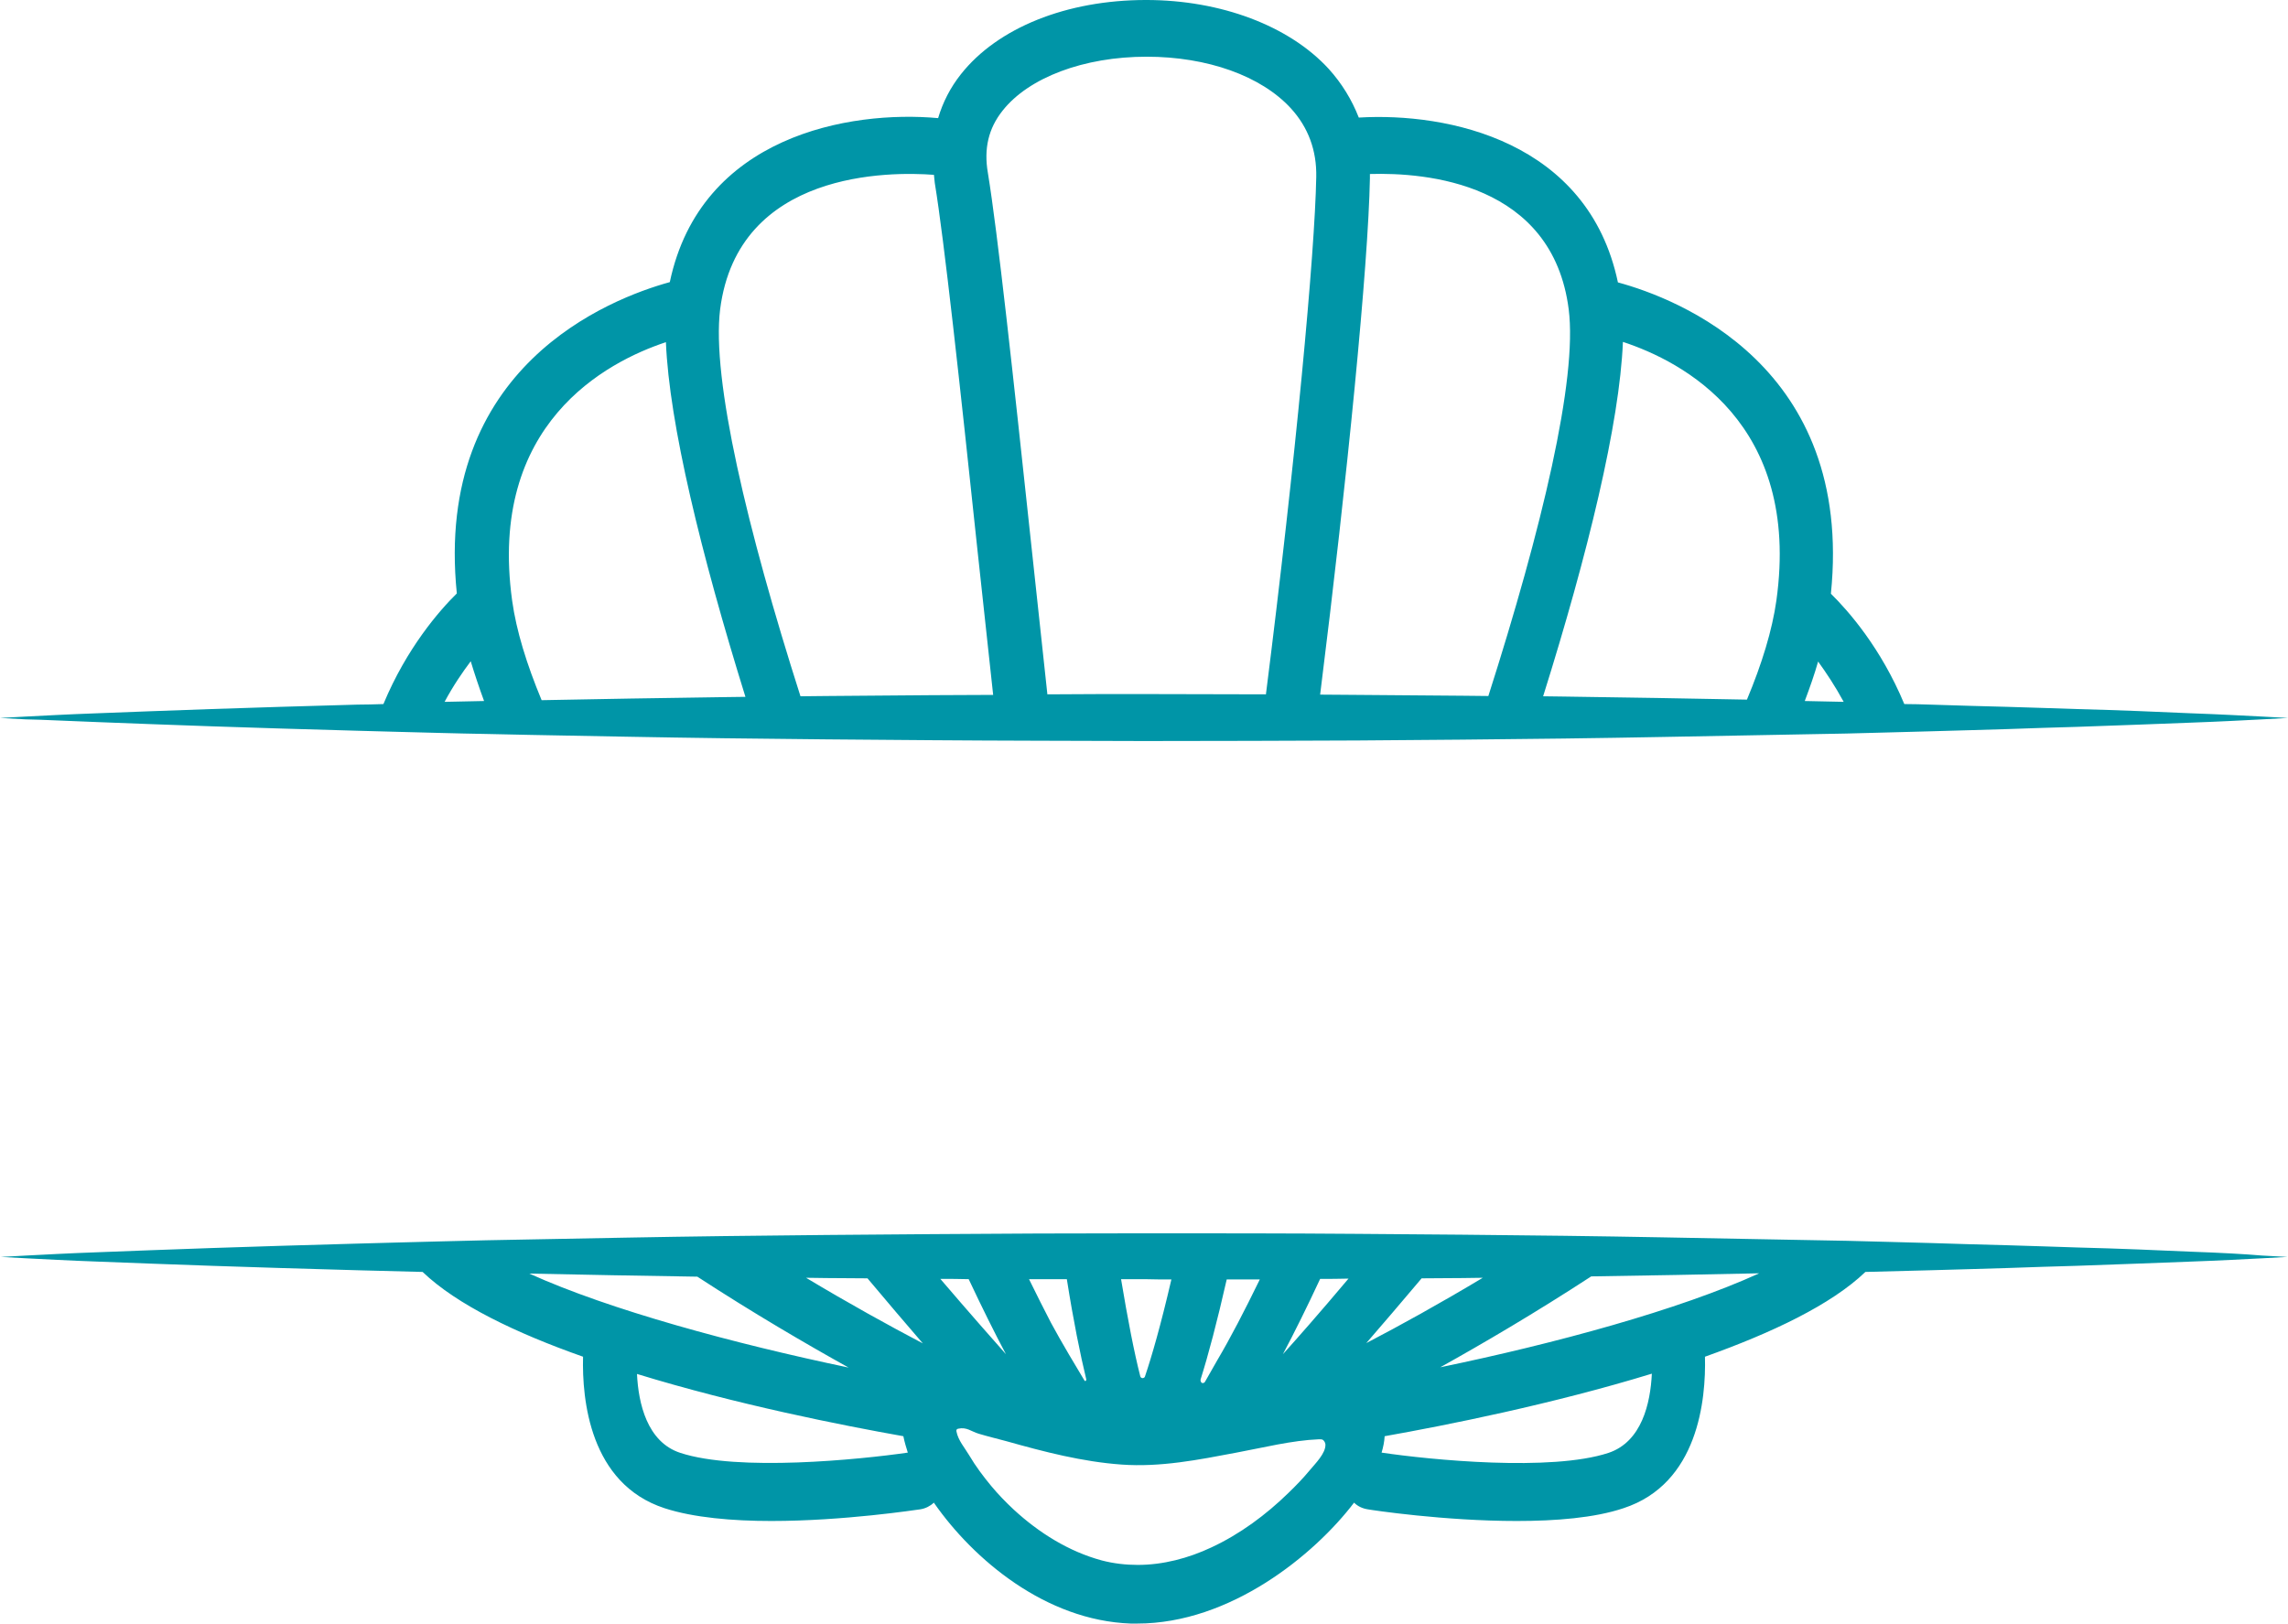 <?xml version="1.0" encoding="UTF-8" standalone="no"?><svg xmlns="http://www.w3.org/2000/svg" xmlns:xlink="http://www.w3.org/1999/xlink" fill="#0095a7" height="584.1" preserveAspectRatio="xMidYMid meet" version="1" viewBox="20.4 140.2 822.9 584.1" width="822.9" zoomAndPan="magnify"><g id="change1_1"><path d="M55.9,400c11.3,0.4,24.9,1,40.6,1.5c15.7,0.5,33.3,1.1,52.6,1.6c9.6,0.3,19.7,0.5,30.1,0.8c10.4,0.3,21.1,0.4,32.2,0.7 c22.1,0.4,45.4,0.9,69.5,1.2c12.1,0.1,24.3,0.3,36.7,0.4c12.4,0.1,25,0.2,37.6,0.3c25.3,0.2,51,0.2,76.7,0.3 c25.7,0,51.4-0.1,76.7-0.2c12.7-0.1,25.2-0.2,37.6-0.3c12.4-0.1,24.7-0.3,36.7-0.4c24.1-0.3,47.4-0.8,69.5-1.2 c11-0.2,21.8-0.4,32.2-0.6c10.4-0.3,20.4-0.5,30.1-0.8c9.6-0.3,18.9-0.5,27.7-0.8c8.8-0.3,17.1-0.6,25-0.8 c15.7-0.5,29.3-1.1,40.6-1.5c11.3-0.4,20.1-0.9,26.1-1.2c6-0.3,9.2-0.5,9.2-0.5s-3.2-0.2-9.2-0.5c-6-0.3-14.9-0.8-26.1-1.2 c-11.3-0.5-24.9-1.1-40.6-1.5c-7.8-0.3-16.2-0.5-25-0.8c-8.8-0.2-18-0.5-27.7-0.8c-3.1-0.1-6.2-0.2-9.4-0.2 c-8.4-20.2-20.1-33.5-26.4-39.7c8.3-81.8-55.2-106.2-76.6-112c-10.7-50.9-61.2-61.2-93.2-59.3c-2.5-6.4-6.1-12.3-10.8-17.5 c-14.2-15.5-38.8-24.8-65.7-24.8c-28.6,0-53.4,10-66.6,26.7c-3.8,4.8-6.5,10.1-8.2,15.8c-31.7-2.9-85.4,6.3-96.5,59 c-21.4,5.9-84.9,30.3-76.6,112c-6.3,6.2-18,19.6-26.4,39.8c-3.2,0.1-6.3,0.2-9.4,0.2c-19.3,0.5-37,1.1-52.6,1.6 c-15.7,0.5-29.3,1.1-40.6,1.5c-11.3,0.4-20.1,0.9-26.1,1.2c-6,0.3-9.2,0.5-9.2,0.5s3.2,0.2,9.2,0.5C35.8,399.1,44.7,399.6,55.9,400 z M683.5,392.7c-4.6-0.1-9.3-0.2-14-0.3c1.8-4.8,3.5-9.6,4.8-14.2C677.2,382.2,680.4,387,683.5,392.7z M604.1,263.2 c21.3,7,64.1,29.1,55.2,93c-1.5,10.7-5.2,22.8-10.6,35.7c-21-0.4-43-0.8-65.7-1.1c-2.5,0-5-0.1-7.6-0.1 C591.5,339.4,602.9,292.5,604.1,263.2z M513.1,204.4c0-0.5,0-1.1,0-1.6c20.1-0.6,65.7,3.1,71.5,48.7c3.2,25.1-9.7,79-28.9,139.1 c-3.1,0-6.2-0.1-9.3-0.1c-12.4-0.1-25-0.2-37.6-0.3c-4.5,0-9-0.1-13.6-0.1C505,311.8,512.5,235.9,513.1,204.4z M381,180 c9.4-11.9,29.2-19.4,51.8-19.4c21.8,0,41.2,6.9,51.9,18.6c6.2,6.8,9.3,15.1,9.1,24.7c-0.5,27.5-7.4,101.4-18.1,186.1 c-14.5,0-29.1-0.1-43.7-0.1c-11.7,0-23.3,0-34.9,0.1c-2.1-19.4-4.1-38-5.9-54.8c-6.4-59.8-12-111.5-15.5-132.8 C374.2,193.7,375.9,186.4,381,180z M279.4,251.5c6.4-50.1,61.3-49.6,76.9-48.4c0.1,1,0.2,1.9,0.3,2.9c3.4,20.7,9,72.1,15.3,131.6 c2,18.5,3.9,36,5.7,52.6c-7.5,0-15,0.1-22.4,0.1c-12.7,0.1-25.2,0.2-37.6,0.3c-3.1,0-6.2,0.1-9.3,0.1 C289.1,330.5,276.3,276.6,279.4,251.5z M259.9,263.3c1.2,29.3,12.6,76.1,28.6,127.6c-2.5,0-5.1,0.1-7.6,0.1 c-22.7,0.3-44.7,0.7-65.7,1.1c-5.4-13-9.1-25-10.6-35.8C195.8,292.7,238.5,270.4,259.9,263.3z M189.7,378.1c1.4,4.6,3,9.4,4.8,14.3 c-4.8,0.1-9.5,0.2-14.2,0.3C183.4,386.9,186.7,382.1,189.7,378.1z"/><path d="M808.1,590.5c-11.3-0.5-24.9-1.1-40.6-1.5c-7.8-0.3-16.2-0.5-25-0.8c-8.8-0.2-18-0.5-27.7-0.8c-9.6-0.3-19.7-0.5-30.1-0.8 c-10.4-0.2-21.1-0.4-32.2-0.6c-22.1-0.4-45.4-0.9-69.5-1.2c-12.1-0.1-24.3-0.3-36.7-0.4c-12.4-0.1-25-0.2-37.6-0.3 c-25.3-0.2-51-0.2-76.7-0.2c-25.7,0-51.4,0.1-76.7,0.3c-12.7,0.1-25.2,0.2-37.6,0.3c-12.4,0.1-24.7,0.3-36.7,0.4 c-24.1,0.3-47.4,0.8-69.5,1.2c-11,0.2-21.8,0.4-32.2,0.7c-10.4,0.3-20.4,0.5-30.1,0.8c-19.3,0.5-37,1.1-52.6,1.6 c-15.7,0.5-29.3,1.1-40.6,1.5c-11.3,0.4-20.1,0.9-26.1,1.2c-6,0.3-9.2,0.5-9.2,0.5s3.2,0.2,9.2,0.5c6,0.3,14.9,0.8,26.1,1.2 c11.3,0.4,24.9,1,40.6,1.5c15.7,0.5,33.3,1.1,52.6,1.6c7.5,0.2,15.3,0.4,23.2,0.6c12.3,11.8,33.6,22,57.7,30.5 c-0.4,15.4,2.4,45.7,29.3,54.5c10.4,3.4,24.5,4.6,38.4,4.6c26.1,0,52-4,53.6-4.2c1.9-0.3,3.6-1.2,4.9-2.4c0,0,0.1,0.1,0.1,0.2 c14.1,20.2,40,42.2,70.7,43.3c0.8,0,1.6,0,2.3,0c0,0,0,0,0,0c33.5,0,63.7-24.7,78-43.5c1.3,1.3,3,2.1,4.9,2.4 c1.6,0.3,27.5,4.2,53.6,4.2c14,0,28-1.1,38.4-4.6c26.9-8.8,29.7-39.1,29.3-54.5c24.1-8.6,45.4-18.7,57.7-30.5 c8-0.2,15.7-0.4,23.2-0.6c9.6-0.3,18.9-0.5,27.7-0.8c8.8-0.3,17.1-0.6,25-0.8c15.7-0.5,29.3-1.1,40.6-1.5 c11.3-0.4,20.1-0.9,26.1-1.2c6-0.3,9.2-0.5,9.2-0.5s-3.2-0.2-9.2-0.5C828.2,591.4,819.3,590.9,808.1,590.5z M452.2,636.5 c2.8-8.9,5.9-20.6,9.4-36c4,0,7.9,0,11.9,0c-5.6,11.5-10.7,21.3-15.2,28.9c-1.1,1.9-2.7,4.7-4.5,7.9c-0.2,0.4-0.7,0.6-1.2,0.4 C452.3,637.4,452.1,636.9,452.2,636.5z M441.7,600.5c-3.9,16.8-7.1,27.8-9.5,34.9c-0.1,0.4-0.5,0.6-0.9,0.6c-0.4,0-0.7-0.3-0.8-0.7 c-2.2-8.6-4.5-20.5-6.9-34.9c2.8,0,5.6,0,8.4,0C435.2,600.5,438.5,600.5,441.7,600.5z M411.1,636.5c0,0.2-0.1,0.4-0.2,0.5 c-0.2,0.1-0.4,0-0.5-0.2c-2.6-4.3-8.3-13.8-12-20.7c-2.5-4.8-5.1-10-7.9-15.7c4.5,0,9,0,13.6,0 C406.5,615.6,408.9,627.4,411.1,636.5z M382.2,627.4c-4.6-5.2-13-14.7-23.6-27.1c3.4,0,6.8,0,10.2,0.1 C373.5,610.4,378,619.5,382.2,627.4z M210.8,598.4c0.2,0,0.4,0,0.6,0c19.1,0.4,39.2,0.8,59.8,1.1c20.1,13.1,39.3,24.3,54.4,32.7 C284.5,623.6,239.7,611.5,210.8,598.4z M265.1,662.9c-12-3.9-15.1-17.9-15.6-28.4c35.8,11,73.8,18.5,95.8,22.4c0.4,2,1,4,1.6,5.9 C329.6,665.3,285.8,669.7,265.1,662.9z M310.3,599.9c2.5,0,4.9,0.1,7.4,0.1c4.9,0,9.8,0.1,14.7,0.1c7.4,8.8,14.1,16.7,19.9,23.4 C340.3,617.2,325.8,609.2,310.3,599.9z M491.5,669.1c-2.4,2.9-5,5.6-7.7,8.2c-8.1,7.9-17.4,14.8-27.7,19.6 c-8.3,3.9-17.4,6.3-26.5,6.3c-4.3,0-8.7-0.5-12.9-1.6c-11.9-3.2-22.7-10-31.7-18.3c-2.9-2.7-5.6-5.5-8.1-8.5 c-2.9-3.5-5.6-7.1-7.9-11c-1.6-2.7-4-5.4-4.6-8.6c0-0.2-0.1-0.5,0.1-0.7c0.1-0.2,0.3-0.2,0.5-0.3c3.1-0.7,4.7,1,7.4,1.8 c3.3,1,6.7,1.8,10,2.7c13.5,3.8,27.3,7.4,41.4,8.4c14,1,27.6-1.7,41.3-4.3c9.7-1.8,19.9-4.4,29.7-4.8c0.4,0,0.8,0,1.2,0.1 c0.6,0.3,1,1,1.1,1.7C497.3,663,493.4,666.8,491.5,669.1z M481.8,627.4c4.2-7.9,8.7-17,13.4-27.1c3.4,0,6.8,0,10.2-0.1 C494.8,612.8,486.5,622.2,481.8,627.4z M511.8,623.4c5.7-6.6,12.5-14.5,19.9-23.3c4.9,0,9.8-0.1,14.7-0.1c2.5,0,4.9-0.1,7.3-0.1 C538.2,609.2,523.7,617.2,511.8,623.4z M598.9,662.9c-20.6,6.8-64.1,2.5-81.6-0.1c0.6-2,1-4,1.1-5.9c22-3.9,60.2-11.5,96.1-22.5 C614,645,610.9,658.9,598.9,662.9z M538.4,632.1c15.1-8.4,34.2-19.6,54.3-32.7c20.7-0.3,40.7-0.7,59.9-1.1c0.2,0,0.3,0,0.5,0 C624.2,611.5,579.5,623.6,538.4,632.1z"/></g></svg>